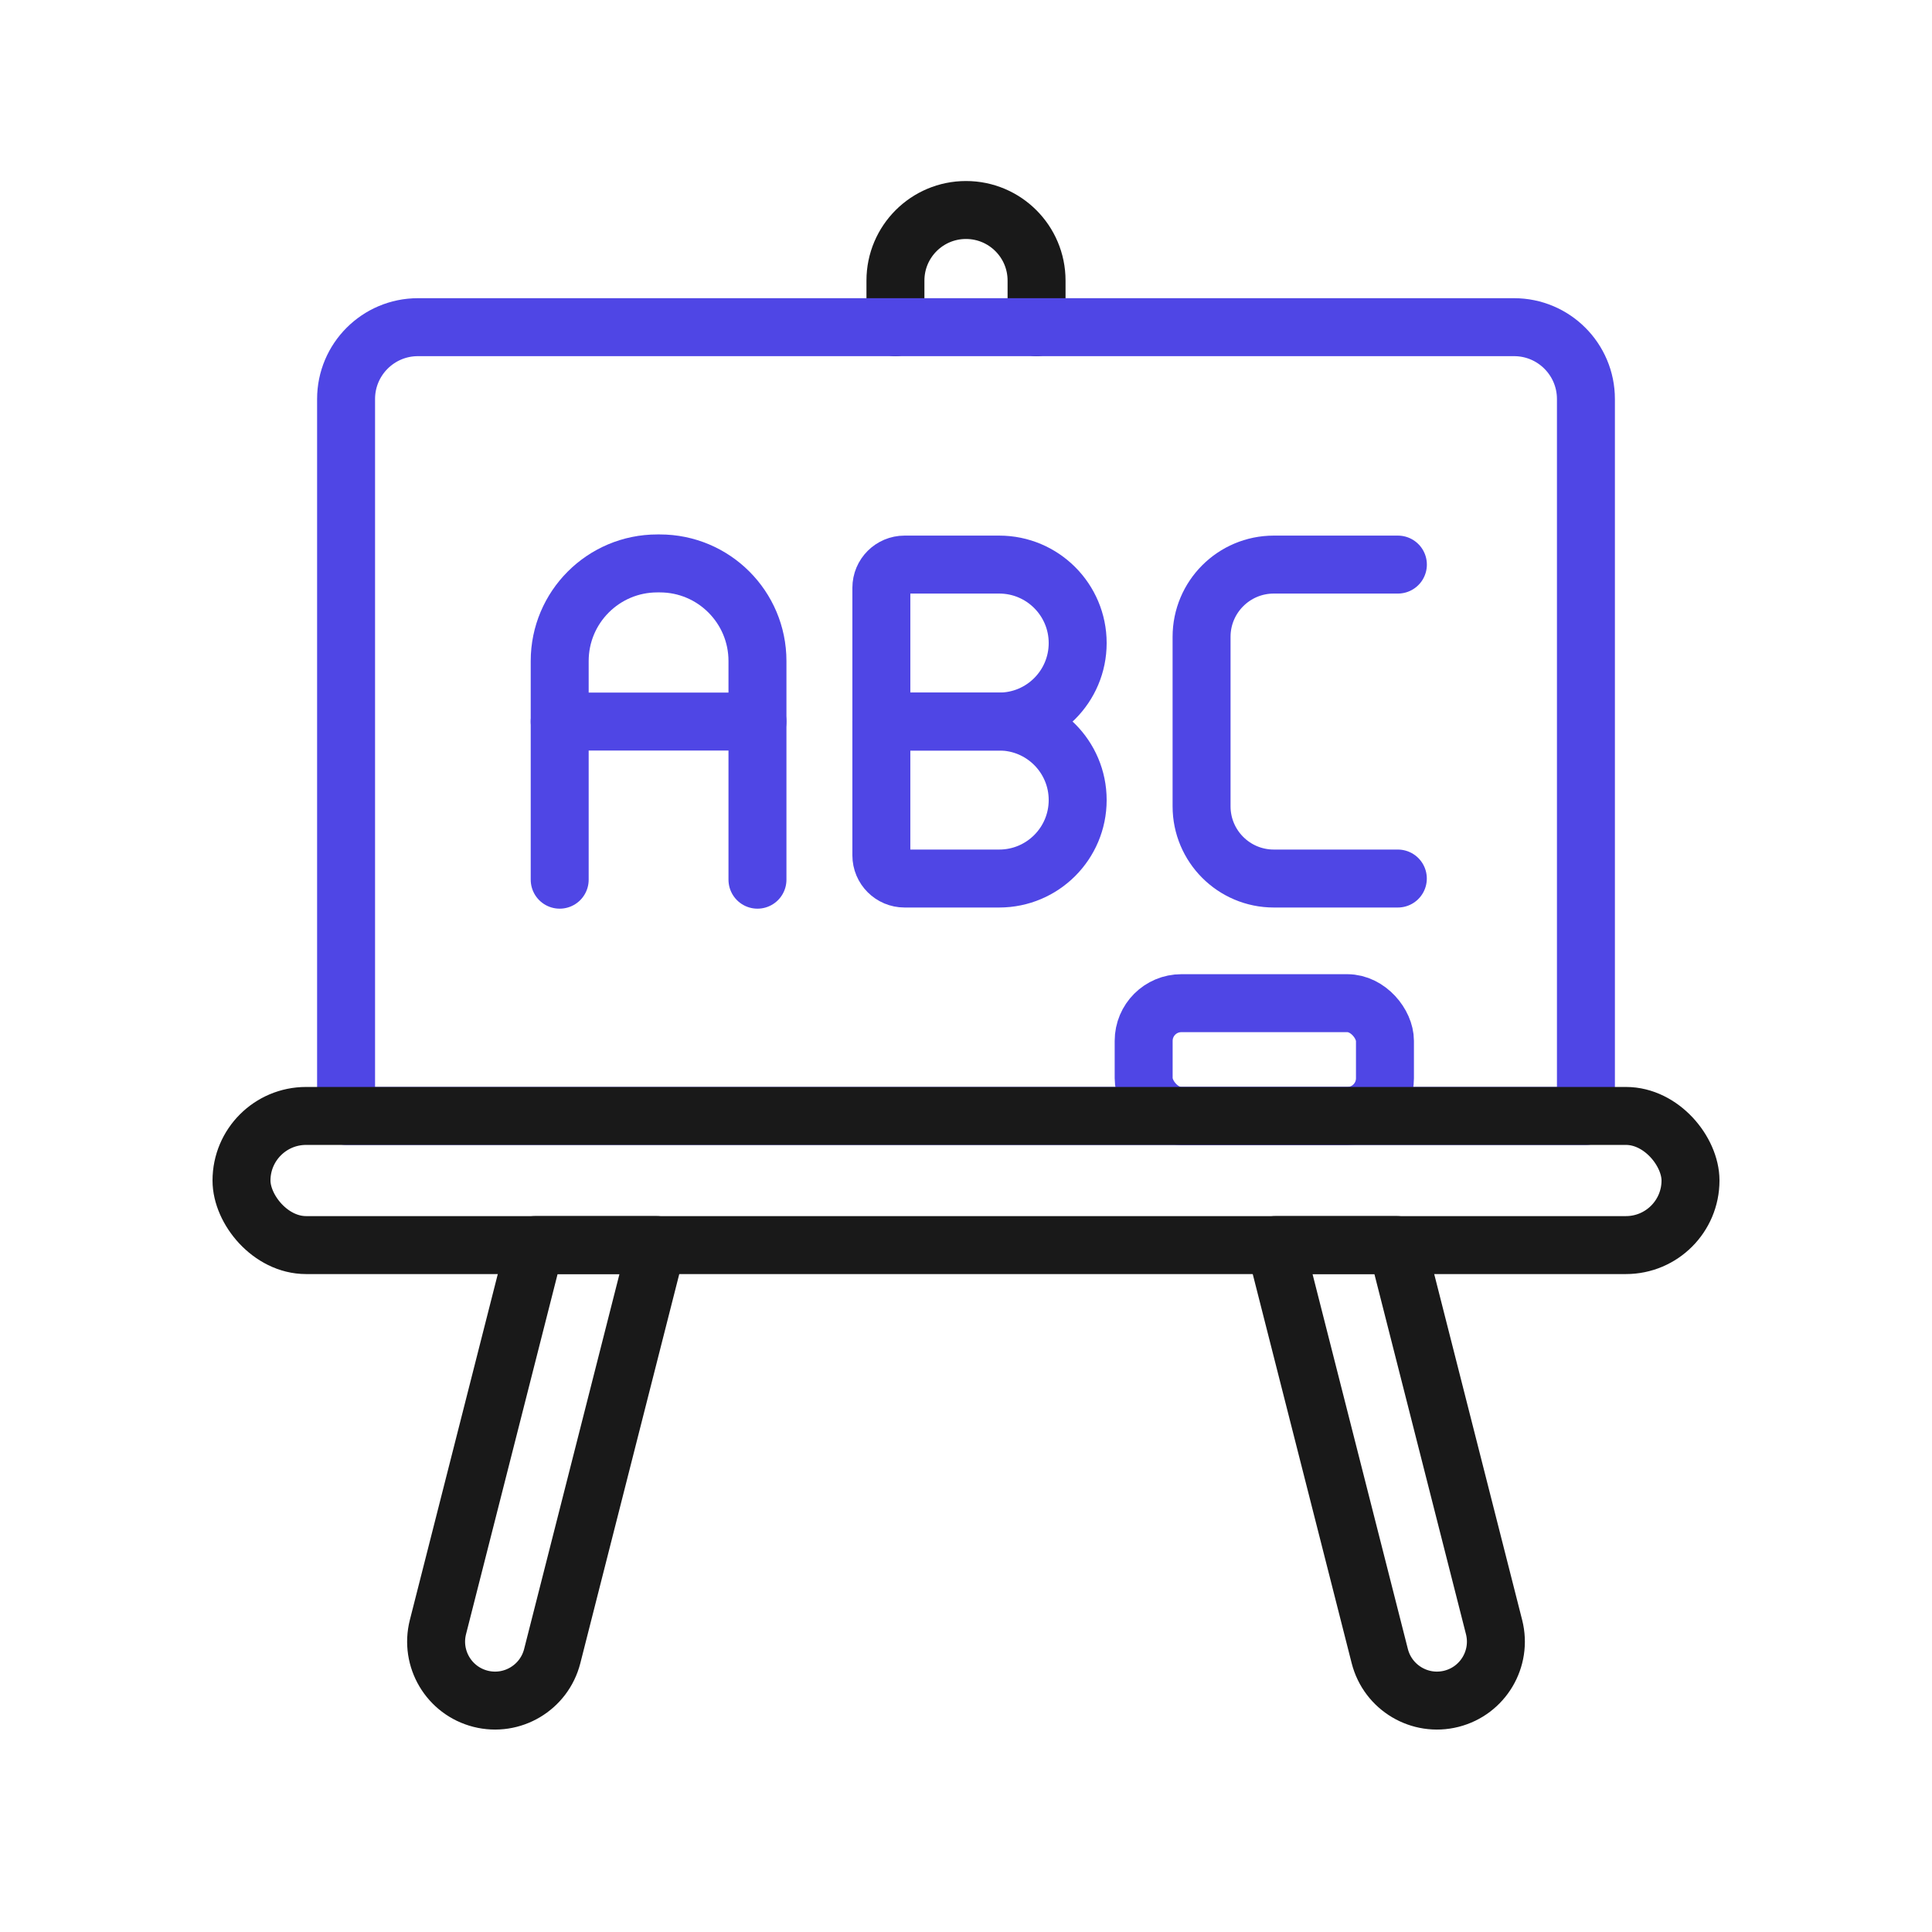 <?xml version="1.0" encoding="UTF-8"?>
<svg xmlns="http://www.w3.org/2000/svg" viewBox="0 0 400 400">
  <g id="top">
    <path d="M185.391,67.739v-9.652c0-8.068,6.541-14.609,14.609-14.609h0c8.068,0,14.609,6.541,14.609,14.609v9.652" fill="none" stroke="#191919" stroke-linecap="round" stroke-linejoin="round" stroke-width="12"/>
  </g>
  <g id="board">
    <path d="M86.522,67.739h226.957c8.207,0,14.87,6.663,14.87,14.87v148.435H71.652V82.609c0-8.207,6.663-14.87,14.87-14.87Z" fill="none" stroke="#4f46e5" stroke-linecap="round" stroke-linejoin="round" stroke-width="12"/>
  </g>
  <g id="a">
    <path d="M115.879,182.13v-45.271c0-11.16,9.047-20.208,20.208-20.208h.53c11.16,0,20.208,9.047,20.208,20.208v45.271" fill="none" stroke="#4f46e5" stroke-linecap="round" stroke-linejoin="round" stroke-width="12"/>
  </g>
  <g id="a_line" data-name="a line">
    <line x1="115.879" y1="149.391" x2="156.824" y2="149.391" fill="none" stroke="#4f46e5" stroke-linecap="round" stroke-linejoin="round" stroke-width="12"/>
  </g>
  <g id="c">
    <path d="M289.418,116.891h-25.688c-8.261,0-14.958,6.697-14.958,14.958v35.084c0,8.261,6.697,14.958,14.958,14.958h25.677" fill="none" stroke="#4f46e5" stroke-linecap="round" stroke-linejoin="round" stroke-width="12"/>
  </g>
  <g id="b">
    <path d="M182.475,149.391h24.396c8.975,0,16.25-7.275,16.25-16.25h0c0-8.975-7.275-16.25-16.25-16.25h-19.591c-2.653,0-4.804,2.151-4.804,4.804v27.696Z" fill="none" stroke="#4f46e5" stroke-linecap="round" stroke-linejoin="round" stroke-width="12"/>
  </g>
  <g id="b-2" data-name="b">
    <path d="M187.28,181.891h19.591c8.975,0,16.25-7.275,16.25-16.25h0c0-8.975-7.275-16.25-16.25-16.25h-24.396s0,27.696,0,27.696c0,2.653,2.151,4.804,4.804,4.804Z" fill="none" stroke="#4f46e5" stroke-linecap="round" stroke-linejoin="round" stroke-width="12"/>
  </g>
  <g id="duster">
    <rect x="236.783" y="207.696" width="49.957" height="23.348" rx="7.805" ry="7.805" fill="none" stroke="#4f46e5" stroke-linecap="round" stroke-linejoin="round" stroke-width="12"/>
  </g>
  <g id="frame">
    <g>
      <path d="M135.97,257.78l-21.64,85.11c-1.67,6.53-8.31,10.48-14.84,8.82-6.53-1.66-10.48-8.3-8.82-14.84l20.11-79.09h25.19Z" fill="none" stroke="#191919" stroke-linecap="round" stroke-linejoin="round" stroke-width="12"/>
      <path d="M300.51,351.71c-6.53,1.66-13.17-2.29-14.84-8.82l-21.64-85.11h25.19l20.11,79.09c1.66,6.54-2.29,13.18-8.82,14.84Z" fill="none" stroke="#191919" stroke-linecap="round" stroke-linejoin="round" stroke-width="12"/>
    </g>
    <rect x="50" y="231.043" width="300" height="26.739" rx="13.37" ry="13.37" fill="none" stroke="#191919" stroke-linecap="round" stroke-linejoin="round" stroke-width="12"/>
  </g>
</svg>